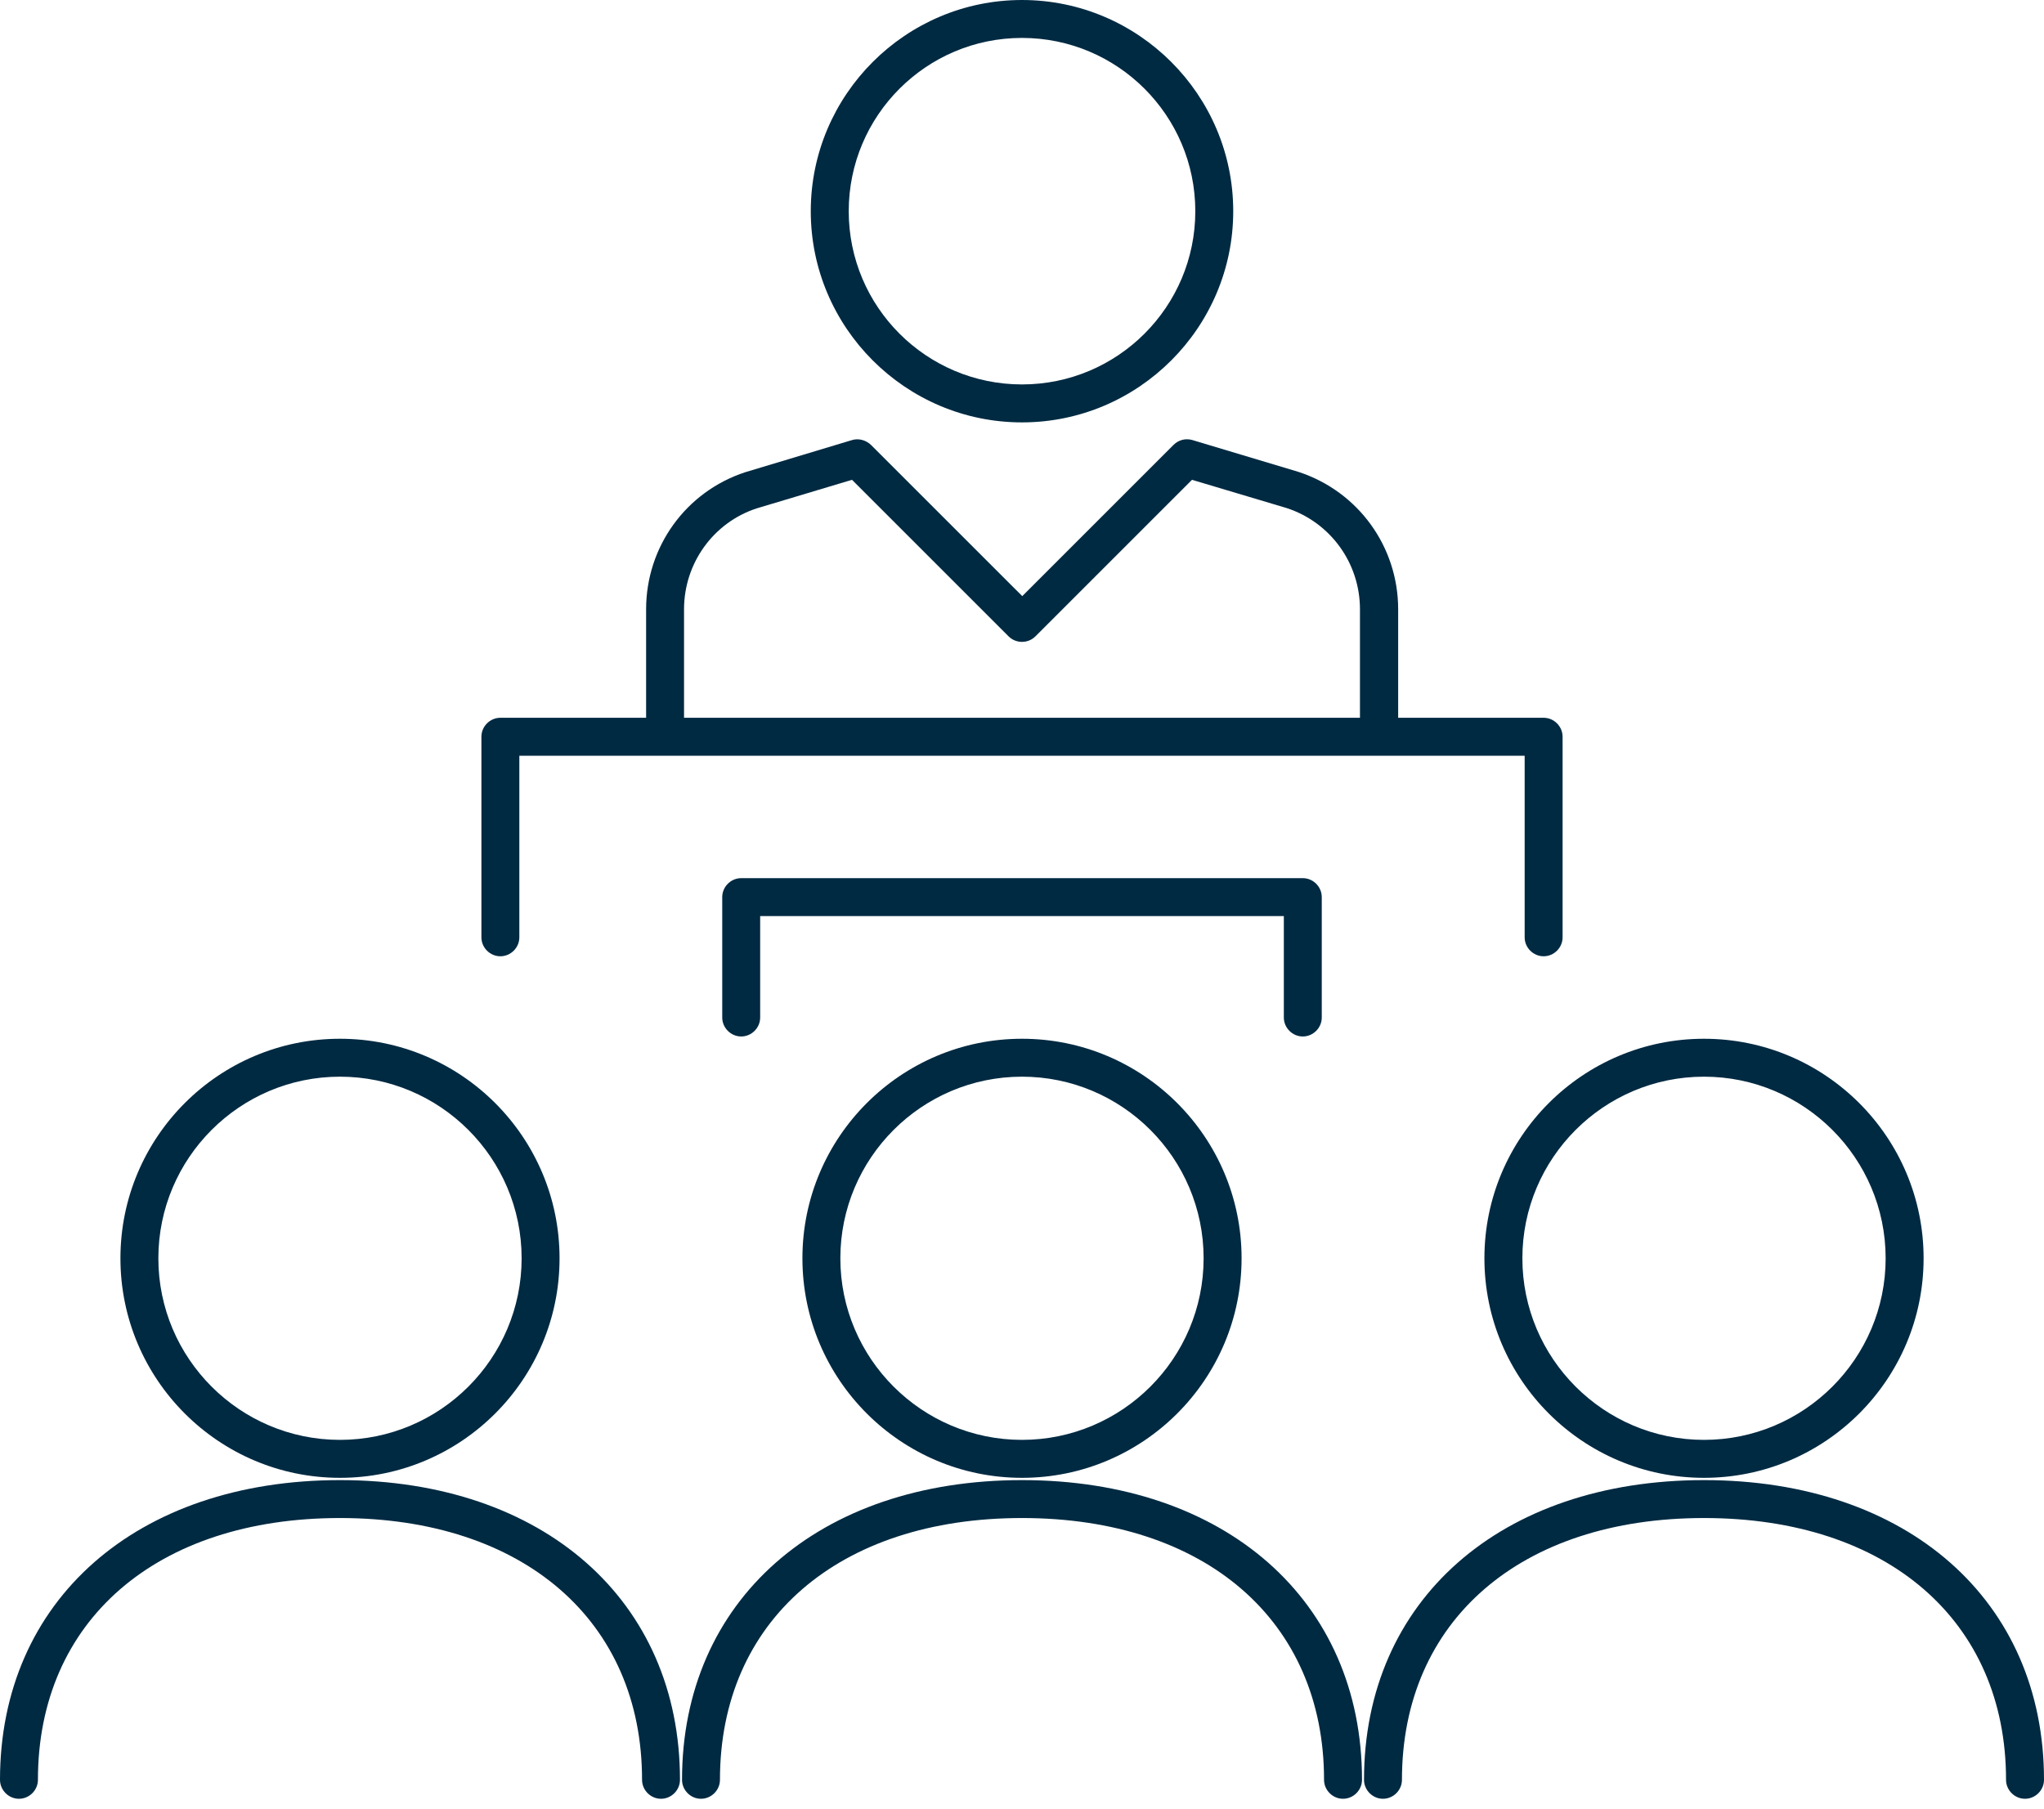 <svg width="61" height="54" viewBox="0 0 61 54" fill="none" xmlns="http://www.w3.org/2000/svg">
<path d="M46.067 28.544C45.758 28.544 45.501 28.288 45.501 27.978V22.558H15.499V27.978C15.499 28.288 15.242 28.544 14.933 28.544C14.623 28.544 14.367 28.288 14.367 27.978V21.991C14.367 21.682 14.623 21.425 14.933 21.425H46.067C46.377 21.425 46.633 21.682 46.633 21.991V27.978C46.633 28.288 46.377 28.544 46.067 28.544Z" fill="#002A42"/>
<path d="M38.88 30.938C38.571 30.938 38.314 30.681 38.314 30.372V27.344H22.686V30.372C22.686 30.681 22.43 30.938 22.12 30.938C21.811 30.938 21.554 30.681 21.554 30.372V26.778C21.554 26.469 21.811 26.212 22.12 26.212H38.88C39.19 26.212 39.446 26.469 39.446 26.778V30.372C39.446 30.681 39.19 30.938 38.88 30.938Z" fill="#002A42"/>
<path d="M30.5 44.112C26.884 44.112 23.947 41.175 23.947 37.559C23.947 33.943 26.884 31.006 30.5 31.006C34.116 31.006 37.053 33.943 37.053 37.559C37.053 41.175 34.116 44.112 30.5 44.112ZM30.5 32.138C27.51 32.138 25.079 34.569 25.079 37.559C25.079 40.548 27.51 42.979 30.5 42.979C33.49 42.979 35.92 40.548 35.92 37.559C35.92 34.569 33.49 32.138 30.5 32.138Z" fill="#002A42"/>
<path d="M10.146 44.112C6.53 44.112 3.594 41.175 3.594 37.559C3.594 33.943 6.53 31.006 10.146 31.006C13.763 31.006 16.699 33.943 16.699 37.559C16.699 41.175 13.763 44.112 10.146 44.112ZM10.146 32.138C7.157 32.138 4.726 34.569 4.726 37.559C4.726 40.548 7.157 42.979 10.146 42.979C13.136 42.979 15.567 40.548 15.567 37.559C15.567 34.569 13.136 32.138 10.146 32.138Z" fill="#002A42"/>
<path d="M50.853 44.112C47.237 44.112 44.3 41.175 44.3 37.559C44.3 33.943 47.237 31.006 50.853 31.006C54.47 31.006 57.407 33.943 57.407 37.559C57.407 41.175 54.47 44.112 50.853 44.112ZM50.853 32.138C47.864 32.138 45.433 34.569 45.433 37.559C45.433 40.548 47.864 42.979 50.853 42.979C53.843 42.979 56.274 40.548 56.274 37.559C56.274 34.569 53.843 32.138 50.853 32.138Z" fill="#002A42"/>
<path d="M19.727 53.692C19.417 53.692 19.161 53.435 19.161 53.126C19.161 48.377 15.62 45.312 10.146 45.312C4.673 45.312 1.132 48.377 1.132 53.126C1.132 53.435 0.876 53.692 0.566 53.692C0.257 53.692 0 53.435 0 53.126C0 47.773 4.077 44.18 10.146 44.18C16.216 44.18 20.293 47.773 20.293 53.126C20.293 53.435 20.036 53.692 19.727 53.692Z" fill="#002A42"/>
<path d="M40.08 53.692C39.771 53.692 39.514 53.435 39.514 53.126C39.514 48.377 35.973 45.312 30.5 45.312C25.027 45.312 21.486 48.377 21.486 53.126C21.486 53.435 21.229 53.692 20.92 53.692C20.61 53.692 20.354 53.435 20.354 53.126C20.354 47.773 24.43 44.18 30.5 44.18C36.57 44.18 40.647 47.773 40.647 53.126C40.647 53.435 40.39 53.692 40.08 53.692Z" fill="#002A42"/>
<path d="M60.434 53.692C60.124 53.692 59.867 53.435 59.867 53.126C59.867 48.377 56.327 45.312 50.853 45.312C45.38 45.312 41.839 48.377 41.839 53.126C41.839 53.435 41.583 53.692 41.273 53.692C40.964 53.692 40.707 53.435 40.707 53.126C40.707 47.773 44.783 44.18 50.853 44.18C56.923 44.18 61 47.773 61 53.126C61 53.435 60.743 53.692 60.434 53.692Z" fill="#002A42"/>
<path d="M30.5 12.608C27.027 12.608 24.196 9.777 24.196 6.304C24.196 2.831 27.027 0 30.5 0C33.973 0 36.804 2.831 36.804 6.304C36.804 9.777 33.973 12.608 30.5 12.608ZM30.5 1.132C27.646 1.132 25.329 3.45 25.329 6.304C25.329 9.158 27.646 11.475 30.5 11.475C33.354 11.475 35.672 9.158 35.672 6.304C35.672 3.45 33.354 1.132 30.5 1.132Z" fill="#002A42"/>
<path d="M41.152 22.437C40.843 22.437 40.586 22.181 40.586 21.871V18.187C40.586 16.813 39.711 15.597 38.404 15.167L35.573 14.322L30.9 18.995C30.681 19.214 30.319 19.214 30.1 18.995L25.427 14.322L22.581 15.175C21.29 15.597 20.414 16.813 20.414 18.187V21.871C20.414 22.181 20.157 22.437 19.848 22.437C19.538 22.437 19.282 22.181 19.282 21.871V18.187C19.282 16.322 20.467 14.676 22.241 14.095L25.427 13.136C25.623 13.076 25.842 13.136 25.993 13.28L30.508 17.794L35.022 13.28C35.173 13.129 35.385 13.076 35.588 13.136L38.759 14.088C40.541 14.676 41.726 16.322 41.726 18.187V21.871C41.726 22.181 41.469 22.437 41.16 22.437H41.152Z" fill="#002A42"/>
</svg>
